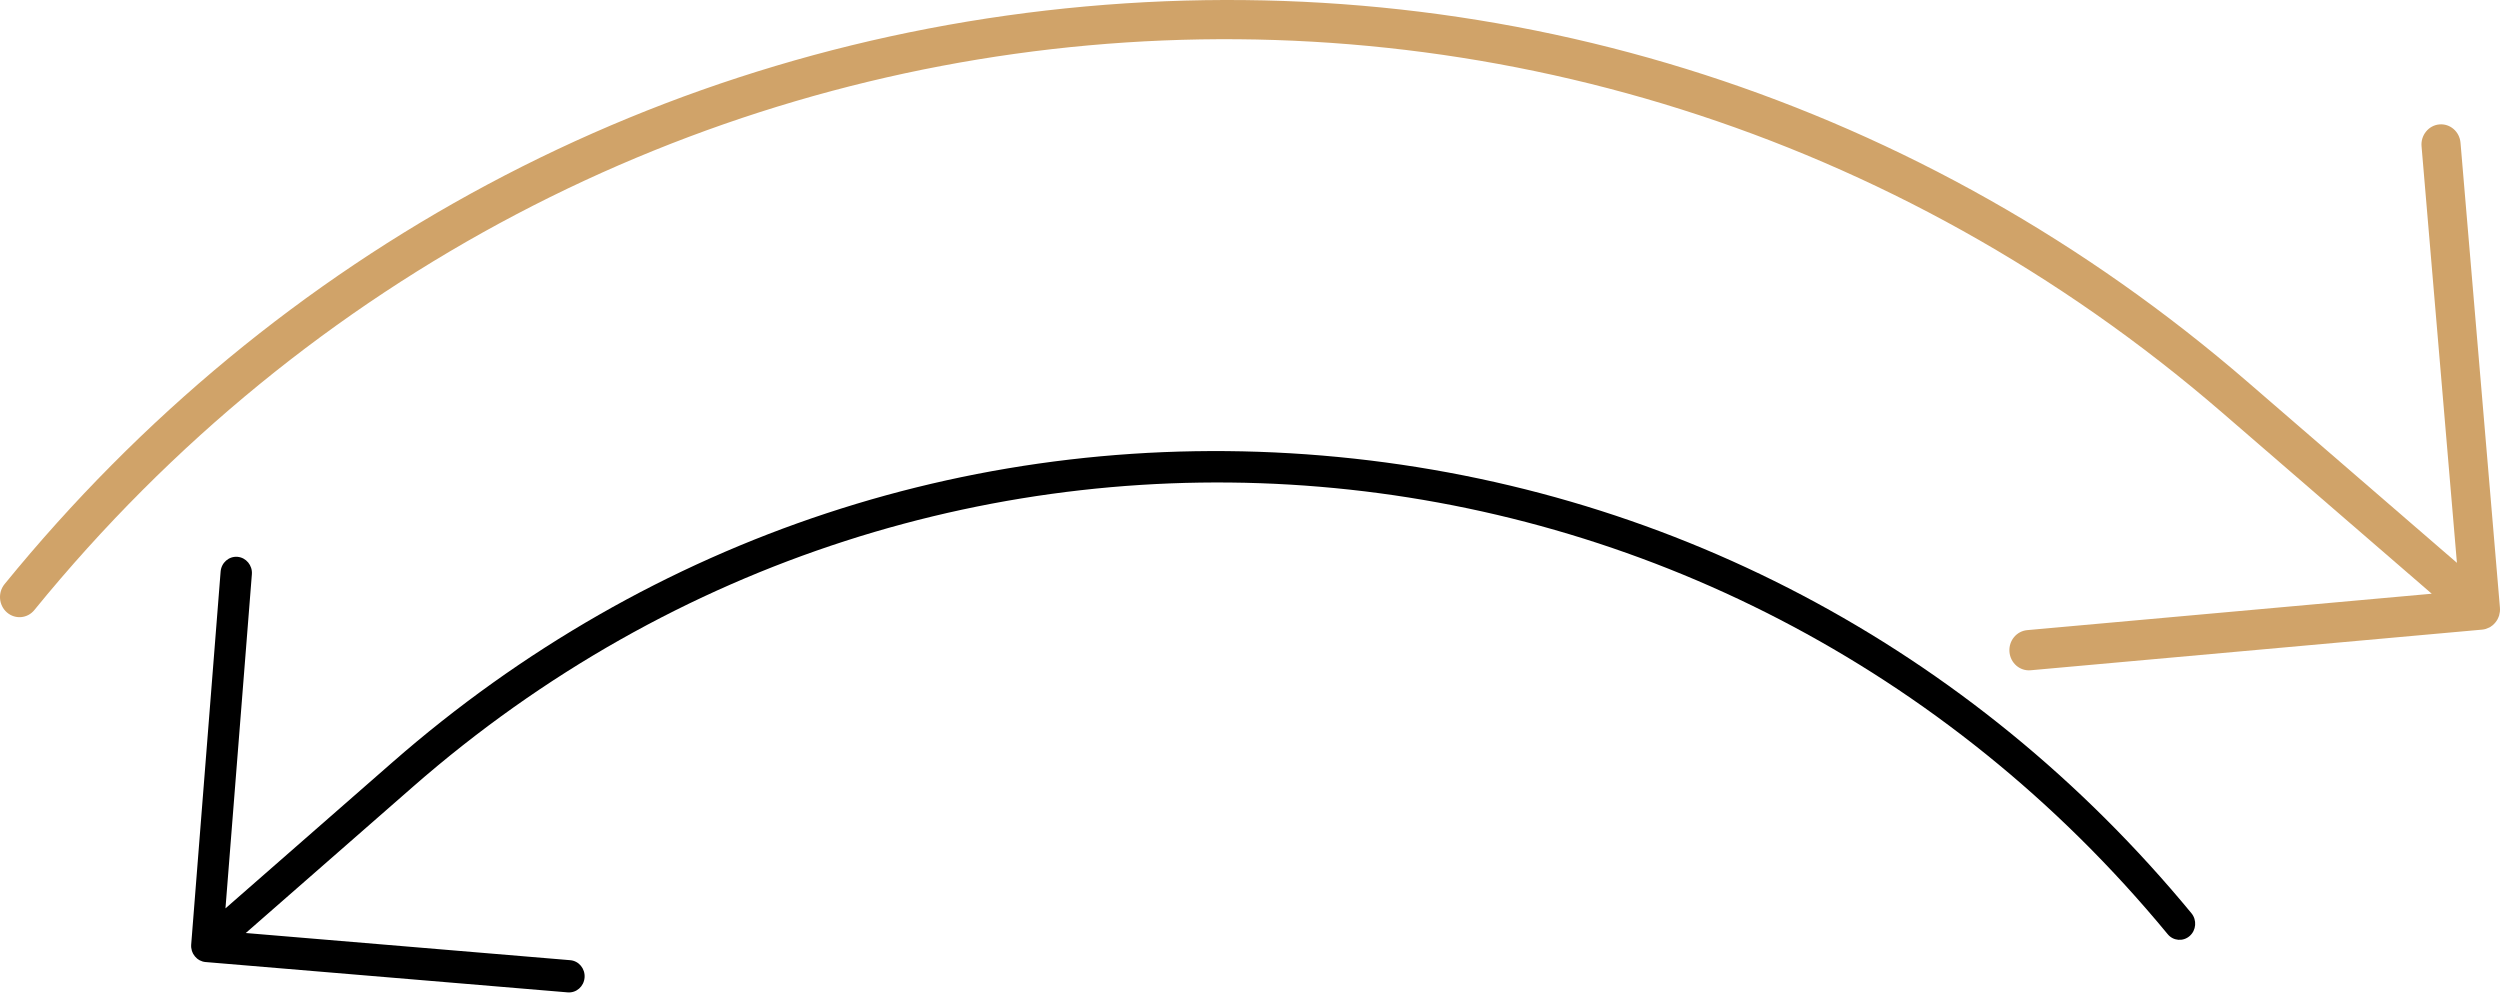 <?xml version="1.0" encoding="UTF-8"?> <svg xmlns="http://www.w3.org/2000/svg" width="949" height="377" viewBox="0 0 949 377" fill="none"> <path d="M831.196 355.308C833.697 353.12 834.003 349.252 831.878 346.676C748.446 245.499 631.24 183.795 501.887 172.924C372.517 162.07 247.199 203.421 148.96 289.371L85.586 344.817L95.61 217.981C95.745 216.289 95.193 214.714 94.21 213.521C93.224 212.325 91.804 211.51 90.161 211.374C86.877 211.096 84.014 213.602 83.746 216.986L72.574 358.583C72.541 358.996 72.56 359.399 72.596 359.783C72.615 359.959 72.653 360.118 72.707 360.297C72.759 360.51 72.791 360.739 72.841 360.949C72.91 361.146 73.012 361.346 73.081 361.543C73.153 361.707 73.205 361.885 73.311 362.049C73.695 362.741 74.218 363.375 74.821 363.879C74.945 363.994 75.108 364.078 75.268 364.196C75.427 364.311 75.601 364.45 75.797 364.533C76.008 364.64 76.189 364.706 76.401 364.777C76.548 364.842 76.711 364.926 76.877 364.973C77.255 365.092 77.653 365.159 78.022 365.19L215.489 376.706C218.773 376.984 221.636 374.479 221.904 371.094C222.173 367.712 219.741 364.762 216.455 364.487L93.299 354.171L156.69 298.709C355.309 124.936 654.136 150.012 822.851 354.608C824.941 357.18 828.697 357.495 831.196 355.308Z" fill="black"></path> <path d="M2.648 232.496C-0.488 229.785 -0.897 224.963 1.734 221.733C105.071 94.881 250.824 17.006 412.1 2.446C573.396 -12.092 730.02 38.521 853.188 144.976L932.644 213.651L919.218 55.513C919.036 53.403 919.713 51.434 920.932 49.938C922.153 48.439 923.917 47.411 925.966 47.229C930.06 46.857 933.65 49.96 934.008 54.18L948.976 230.721C949.019 231.236 948.999 231.739 948.957 232.218C948.935 232.438 948.889 232.637 948.822 232.861C948.759 233.126 948.72 233.412 948.66 233.675C948.575 233.921 948.45 234.171 948.365 234.418C948.276 234.623 948.212 234.844 948.081 235.051C947.607 235.916 946.959 236.712 946.212 237.345C946.058 237.489 945.855 237.596 945.656 237.743C945.459 237.888 945.242 238.064 944.999 238.168C944.736 238.304 944.511 238.386 944.246 238.478C944.064 238.559 943.862 238.666 943.655 238.726C943.184 238.877 942.687 238.963 942.227 239.005L770.835 254.432C766.742 254.804 763.151 251.701 762.793 247.481C762.432 243.264 765.445 239.566 769.541 239.197L923.091 225.378L843.613 156.684C594.591 -58.547 222.018 -24.958 13.052 231.558C10.463 234.782 5.781 235.204 2.648 232.496Z" fill="#D0A369"></path> </svg> 
